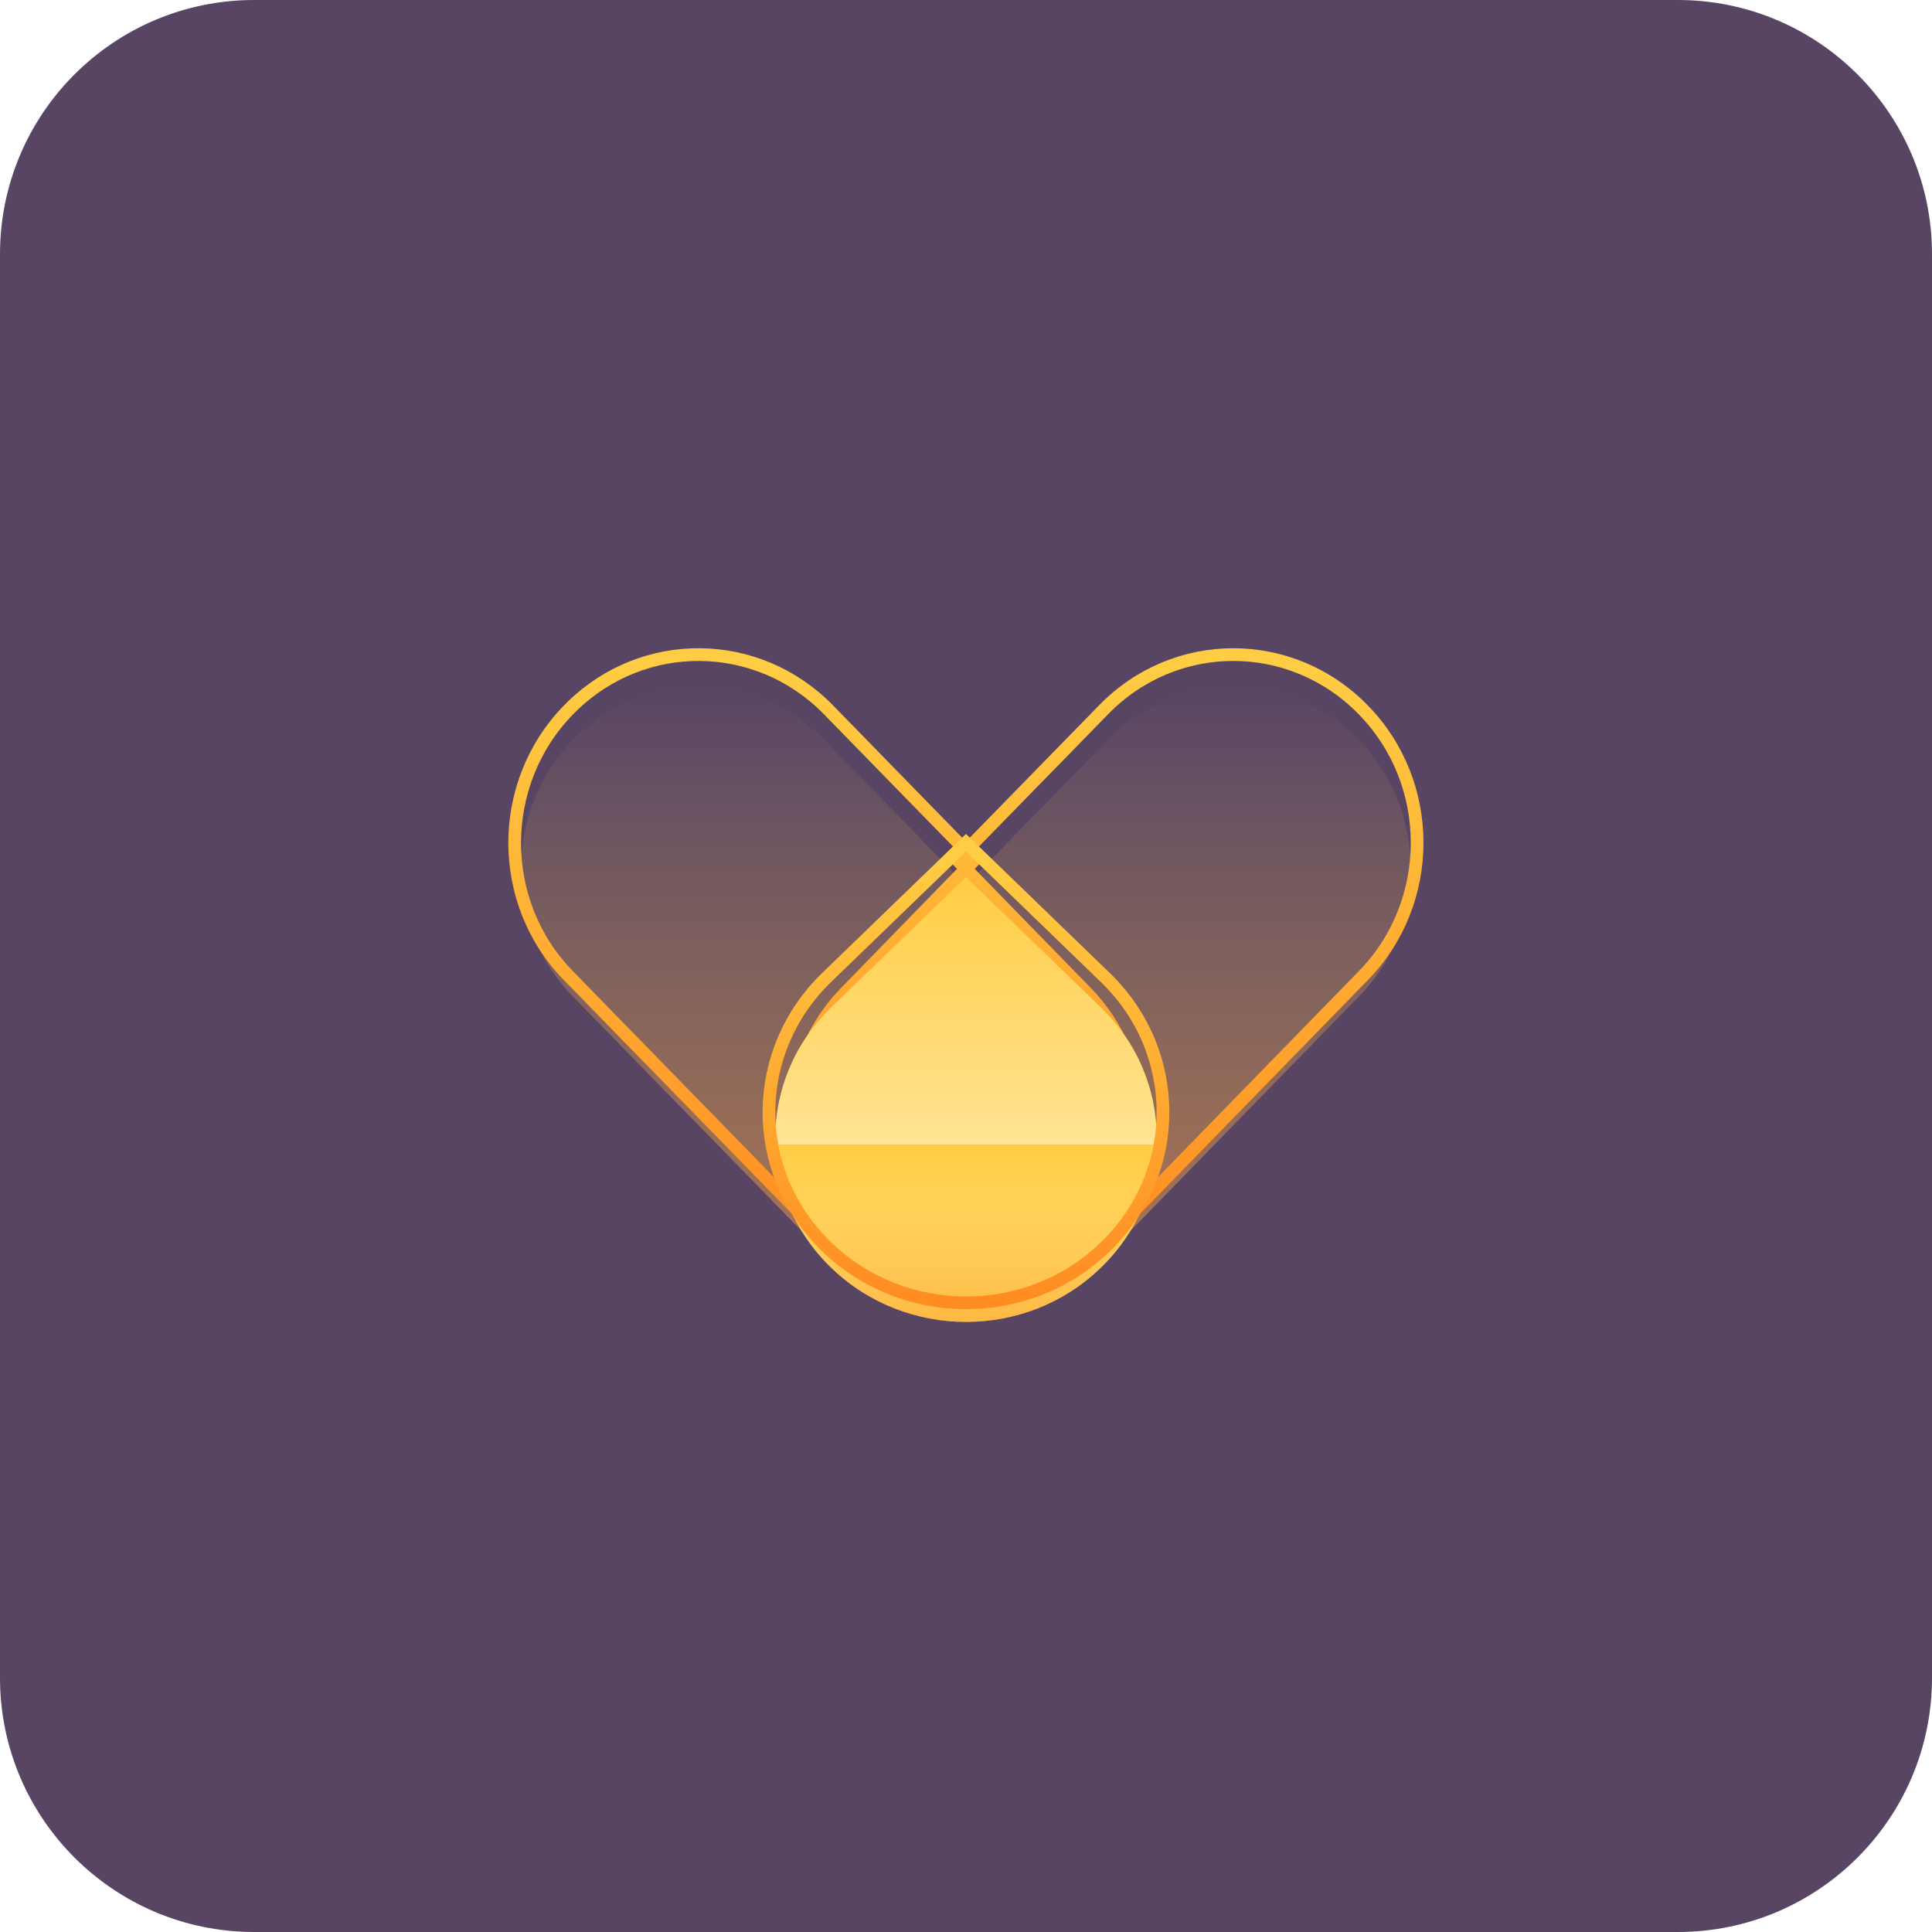 <svg xmlns="http://www.w3.org/2000/svg" width="152" height="152" fill="none" viewBox="0 0 152 152"><path fill="#584564" d="M0 20C0 8.954 8.954 0 20 0h112c11.046 0 20 8.954 20 20v112c0 11.046-8.954 20-20 20H20c-11.046 0-20-8.954-20-20z"/><g filter="url(#a)"><path fill="url(#b)" fill-opacity=".5" d="m66.125 77.776 9.868-10.137-11.166-11.442c-5.462-5.596-14.3-5.596-19.737 0-5.462 5.597-5.462 14.653 0 20.224L66.149 98c-5.462-5.597-5.462-14.653-.025-20.224"/></g><path stroke="url(#c)" d="M44.998 55.581c5.653-5.53 14.617-5.439 20.187.268L76.35 67.29l.34.349-.34.348-9.869 10.138c-5.247 5.377-5.248 14.123.025 19.525l-.358.35-.358.35-21.06-21.58c-5.65-5.767-5.65-15.131 0-20.921z"/><g filter="url(#d)"><path fill="url(#e)" fill-opacity=".5" d="M106.9 56.2c-5.459-5.6-14.29-5.6-19.724 0L75.993 67.647l9.862 10.118c5.458 5.6 5.458 14.66 0 20.235L106.9 76.41c5.458-5.575 5.458-14.636 0-20.21"/></g><path stroke="url(#f)" d="M86.818 55.85c5.63-5.8 14.785-5.8 20.439 0 5.648 5.768 5.647 15.139 0 20.908l-21.044 21.59-.001.002-.715-.699.002-.003c5.266-5.38 5.267-14.128-.002-19.534l-9.862-10.118-.34-.349.34-.35z"/><g filter="url(#g)"><path fill="#ffcd43" d="M86.624 77.274 75.998 67 65.4 77.249c-5.866 5.672-5.866 14.85 0 20.497 5.867 5.672 15.358 5.672 21.198 0 5.866-5.647 5.866-14.825.027-20.472"/><path fill="url(#h)" fill-opacity=".5" d="M86.624 77.274 75.998 67 65.4 77.249c-5.866 5.672-5.866 14.85 0 20.497 5.867 5.672 15.358 5.672 21.198 0 5.866-5.647 5.866-14.825.027-20.472"/></g><path stroke="url(#i)" d="M76.346 66.64 86.97 76.916c6.043 5.843 6.043 15.348-.027 21.191-6.035 5.859-15.832 5.858-21.891 0l-.28-.277c-5.79-5.863-5.695-15.163.279-20.94L75.65 66.642l.348-.336z"/><defs><linearGradient id="b" x1="58.493" x2="58.493" y1="52" y2="98" gradientUnits="userSpaceOnUse"><stop stop-color="#ffcd43" stop-opacity="0"/><stop offset="1" stop-color="#ffa443"/></linearGradient><linearGradient id="c" x1="58.493" x2="58.493" y1="52" y2="98" gradientUnits="userSpaceOnUse"><stop stop-color="#ffcd43"/><stop offset="1" stop-color="#ff8d22"/></linearGradient><linearGradient id="e" x1="93.493" x2="93.493" y1="52" y2="98" gradientUnits="userSpaceOnUse"><stop stop-color="#ffcd43" stop-opacity="0"/><stop offset="1" stop-color="#ffa443"/></linearGradient><linearGradient id="f" x1="93.493" x2="93.493" y1="52" y2="98" gradientUnits="userSpaceOnUse"><stop stop-color="#ffcd43"/><stop offset="1" stop-color="#ff8d22"/></linearGradient><linearGradient id="h" x1="76" x2="76" y1="67" y2="102" gradientUnits="userSpaceOnUse"><stop stop-color="#fffaec" stop-opacity="0"/><stop offset=".601" stop-color="#fffbe4"/><stop offset=".601" stop-color="#fffaec" stop-opacity="0"/><stop offset="1" stop-color="#ffa443"/></linearGradient><linearGradient id="i" x1="76" x2="76" y1="67" y2="102" gradientUnits="userSpaceOnUse"><stop stop-color="#ffcd43"/><stop offset="1" stop-color="#ff8d22"/></linearGradient><filter id="a" width="37.397" height="47.698" x="39.993" y="51" color-interpolation-filters="sRGB" filterUnits="userSpaceOnUse"><feFlood flood-opacity="0" result="BackgroundImageFix"/><feBlend in="SourceGraphic" in2="BackgroundImageFix" result="shape"/><feColorMatrix in="SourceAlpha" result="hardAlpha" values="0 0 0 0 0 0 0 0 0 0 0 0 0 0 0 0 0 0 127 0"/><feOffset dy="2"/><feComposite in2="hardAlpha" k2="-1" k3="1" operator="arithmetic"/><feColorMatrix values="0 0 0 0 1 0 0 0 0 0.968 0 0 0 0 0.729 0 0 0 0.5 0"/><feBlend in2="shape" result="effect1_innerShadow_400_1492"/></filter><filter id="d" width="37.397" height="47.7" x="74.596" y="51" color-interpolation-filters="sRGB" filterUnits="userSpaceOnUse"><feFlood flood-opacity="0" result="BackgroundImageFix"/><feBlend in="SourceGraphic" in2="BackgroundImageFix" result="shape"/><feColorMatrix in="SourceAlpha" result="hardAlpha" values="0 0 0 0 0 0 0 0 0 0 0 0 0 0 0 0 0 0 127 0"/><feOffset dy="2"/><feComposite in2="hardAlpha" k2="-1" k3="1" operator="arithmetic"/><feColorMatrix values="0 0 0 0 1 0 0 0 0 0.968 0 0 0 0 0.729 0 0 0 0.5 0"/><feBlend in2="shape" result="effect1_innerShadow_400_1492"/></filter><filter id="g" width="32" height="37.391" x="60" y="65.609" color-interpolation-filters="sRGB" filterUnits="userSpaceOnUse"><feFlood flood-opacity="0" result="BackgroundImageFix"/><feBlend in="SourceGraphic" in2="BackgroundImageFix" result="shape"/><feColorMatrix in="SourceAlpha" result="hardAlpha" values="0 0 0 0 0 0 0 0 0 0 0 0 0 0 0 0 0 0 127 0"/><feOffset dy="2"/><feComposite in2="hardAlpha" k2="-1" k3="1" operator="arithmetic"/><feColorMatrix values="0 0 0 0 1 0 0 0 0 0.896 0 0 0 0 0.105 0 0 0 1 0"/><feBlend in2="shape" result="effect1_innerShadow_400_1492"/></filter></defs></svg>